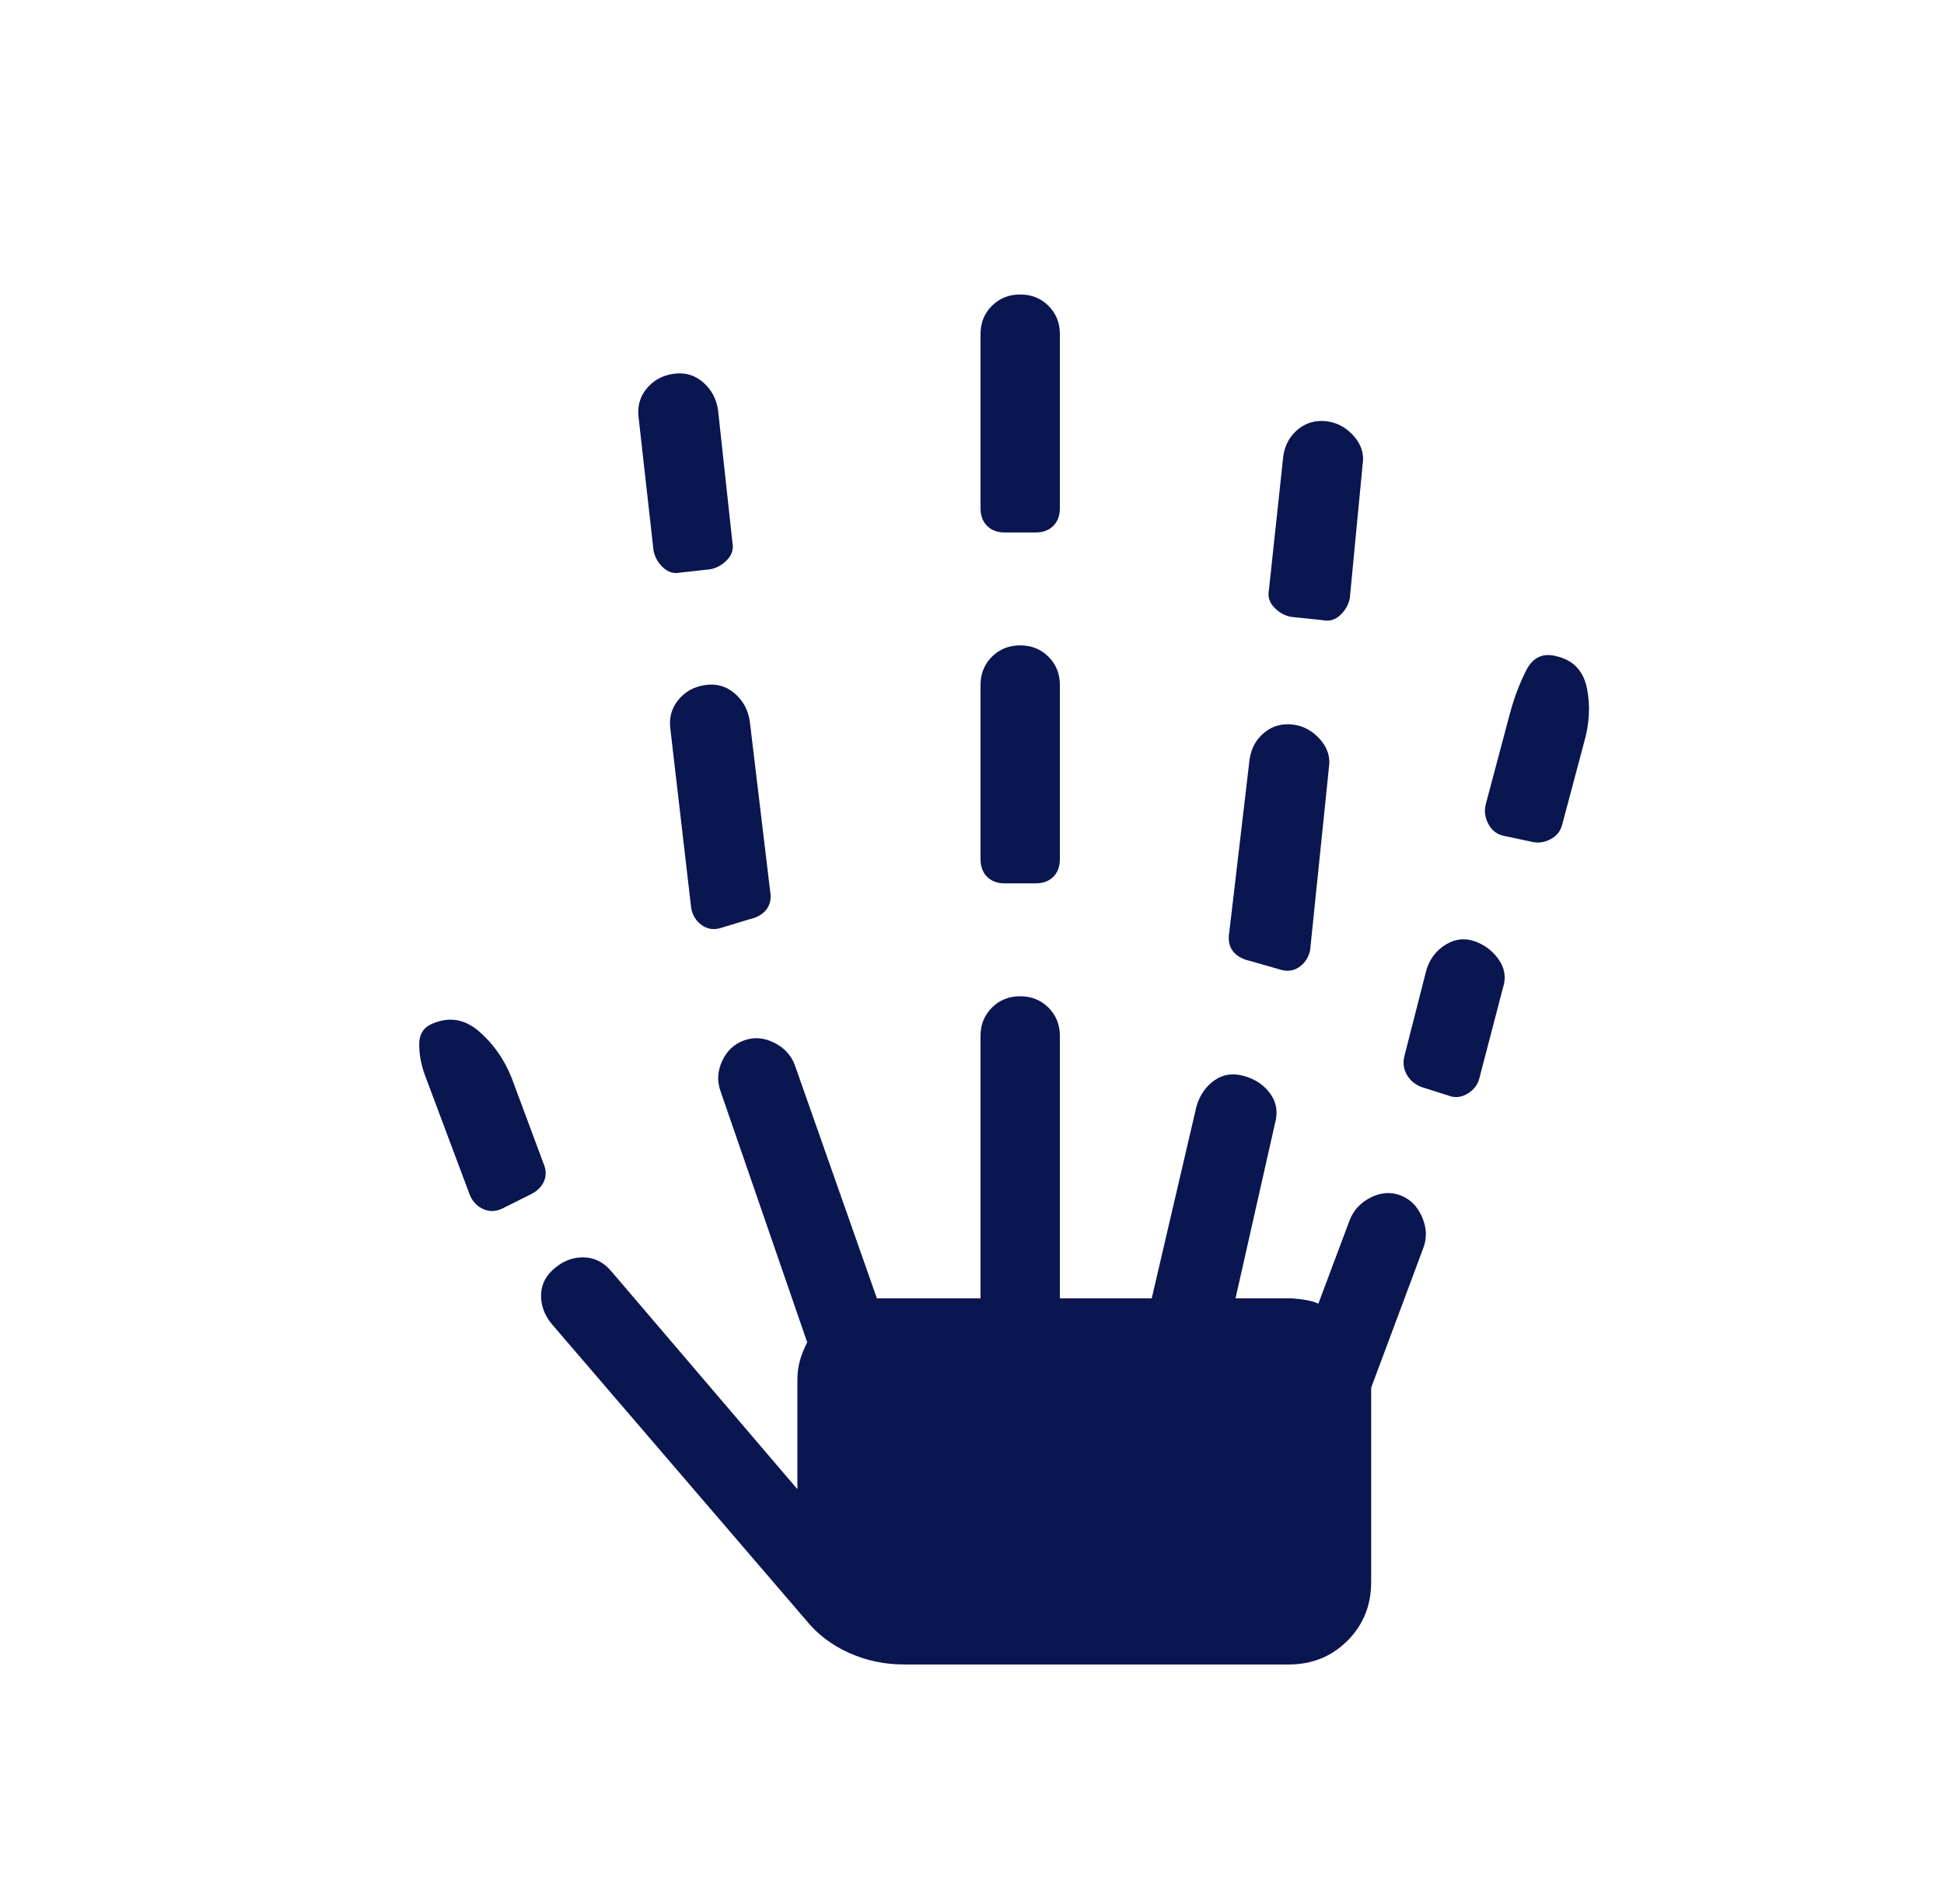 <svg xmlns="http://www.w3.org/2000/svg" width="49" height="48" viewBox="0 0 49 48" fill="none"><mask id="mask0_3120_12000" style="mask-type:alpha" maskUnits="userSpaceOnUse" x="0" y="0" width="49" height="48"><rect x="0.332" width="48" height="48" fill="#D9D9D9"></rect></mask><g mask="url(#mask0_3120_12000)"><path d="M12.673 30.462C12.508 30.544 12.349 30.553 12.194 30.487C12.038 30.422 11.924 30.307 11.849 30.143L10.696 27.066C10.606 26.805 10.563 26.551 10.567 26.306C10.571 26.062 10.683 25.895 10.903 25.805C11.326 25.625 11.716 25.691 12.074 26.001C12.432 26.311 12.705 26.698 12.892 27.162L13.692 29.312C13.766 29.476 13.774 29.628 13.717 29.768C13.659 29.908 13.552 30.019 13.396 30.101L12.673 30.462ZM22.788 41.962C22.298 41.962 21.836 41.865 21.401 41.67C20.966 41.475 20.604 41.2 20.315 40.843L13.907 33.378C13.72 33.15 13.63 32.903 13.638 32.639C13.645 32.375 13.763 32.15 13.992 31.962C14.22 31.775 14.466 31.688 14.73 31.699C14.994 31.71 15.22 31.826 15.407 32.047L20.099 37.543V34.774C20.099 34.61 20.12 34.454 20.161 34.307C20.202 34.159 20.264 34.003 20.346 33.839L18.161 27.508C18.071 27.257 18.085 27.003 18.203 26.747C18.321 26.491 18.506 26.317 18.757 26.228C19.009 26.138 19.262 26.159 19.519 26.289C19.775 26.42 19.948 26.611 20.038 26.862L22.103 32.732H24.715V26.116C24.715 25.832 24.81 25.594 25.001 25.403C25.192 25.212 25.43 25.116 25.715 25.116C25.999 25.116 26.237 25.212 26.428 25.403C26.619 25.594 26.715 25.832 26.715 26.116V32.732H29.03L30.157 27.897C30.239 27.612 30.39 27.392 30.609 27.237C30.828 27.082 31.08 27.046 31.365 27.128C31.649 27.21 31.869 27.36 32.024 27.58C32.179 27.799 32.216 28.051 32.134 28.335L31.142 32.732H32.565C32.68 32.739 32.797 32.754 32.917 32.774C33.036 32.794 33.141 32.825 33.23 32.866L34.019 30.762C34.116 30.511 34.293 30.32 34.549 30.189C34.806 30.059 35.06 30.042 35.311 30.139C35.554 30.237 35.733 30.42 35.848 30.689C35.962 30.959 35.97 31.219 35.873 31.47L34.561 34.985V39.885C34.561 40.473 34.362 40.966 33.963 41.364C33.564 41.763 33.071 41.962 32.484 41.962H22.788ZM17.149 14.435C16.985 14.469 16.84 14.426 16.713 14.307C16.586 14.188 16.506 14.046 16.473 13.882L16.099 10.547C16.058 10.262 16.123 10.014 16.294 9.803C16.464 9.591 16.692 9.465 16.976 9.424C17.261 9.383 17.509 9.454 17.721 9.637C17.932 9.821 18.058 10.055 18.099 10.339L18.461 13.674C18.494 13.838 18.451 13.983 18.332 14.11C18.213 14.237 18.071 14.318 17.907 14.351L17.149 14.435ZM18.134 23.405C17.962 23.446 17.809 23.415 17.674 23.312C17.54 23.21 17.456 23.073 17.423 22.901L16.899 18.393C16.858 18.109 16.923 17.86 17.094 17.649C17.264 17.438 17.491 17.311 17.776 17.27C18.061 17.229 18.309 17.3 18.521 17.483C18.732 17.667 18.858 17.901 18.899 18.185L19.411 22.458C19.445 22.648 19.414 22.805 19.319 22.928C19.224 23.051 19.081 23.133 18.892 23.174L18.134 23.405ZM25.33 22.27C25.14 22.27 24.991 22.215 24.88 22.105C24.77 21.994 24.715 21.845 24.715 21.655V17.27C24.715 16.985 24.81 16.748 25.001 16.557C25.192 16.366 25.43 16.27 25.715 16.27C25.999 16.27 26.237 16.366 26.428 16.557C26.619 16.748 26.715 16.985 26.715 17.27V21.655C26.715 21.845 26.66 21.994 26.549 22.105C26.439 22.215 26.289 22.27 26.099 22.27H25.33ZM25.33 13.424C25.14 13.424 24.991 13.369 24.88 13.258C24.77 13.148 24.715 12.998 24.715 12.808V8.424C24.715 8.139 24.81 7.901 25.001 7.71C25.192 7.519 25.43 7.424 25.715 7.424C25.999 7.424 26.237 7.519 26.428 7.71C26.619 7.901 26.715 8.139 26.715 8.424V12.808C26.715 12.998 26.66 13.148 26.549 13.258C26.439 13.369 26.289 13.424 26.099 13.424H25.33ZM32.311 24.455L31.503 24.224C31.314 24.183 31.171 24.101 31.076 23.978C30.982 23.855 30.951 23.698 30.984 23.508L31.496 19.147C31.537 18.862 31.663 18.635 31.874 18.464C32.086 18.294 32.334 18.229 32.619 18.27C32.878 18.311 33.099 18.438 33.282 18.649C33.465 18.86 33.537 19.096 33.496 19.355L33.023 23.951C32.989 24.122 32.905 24.26 32.771 24.362C32.636 24.465 32.483 24.496 32.311 24.455ZM33.346 15.635L32.538 15.551C32.374 15.518 32.232 15.437 32.113 15.31C31.994 15.183 31.951 15.038 31.984 14.874L32.346 11.501C32.387 11.216 32.513 10.989 32.724 10.818C32.936 10.648 33.184 10.583 33.469 10.624C33.728 10.665 33.949 10.791 34.132 11.003C34.316 11.214 34.387 11.449 34.346 11.708L34.023 15.082C33.989 15.246 33.909 15.387 33.782 15.507C33.655 15.626 33.51 15.669 33.346 15.635ZM36.499 27.616L35.819 27.401C35.655 27.334 35.533 27.229 35.455 27.085C35.377 26.942 35.358 26.788 35.399 26.624L35.957 24.439C36.047 24.162 36.21 23.953 36.446 23.81C36.681 23.668 36.925 23.642 37.176 23.732C37.428 23.822 37.629 23.976 37.78 24.195C37.931 24.414 37.966 24.649 37.884 24.901L37.288 27.185C37.247 27.35 37.146 27.479 36.986 27.574C36.826 27.669 36.663 27.683 36.499 27.616ZM38.599 21.22L37.88 21.066C37.716 21.025 37.593 20.925 37.511 20.764C37.429 20.604 37.408 20.442 37.449 20.278L38.061 17.978C38.166 17.588 38.302 17.229 38.469 16.901C38.635 16.573 38.889 16.453 39.23 16.543C39.653 16.641 39.91 16.909 39.999 17.347C40.089 17.785 40.065 18.244 39.926 18.724L39.376 20.789C39.335 20.953 39.236 21.076 39.08 21.158C38.924 21.241 38.764 21.261 38.599 21.22Z" fill="#0A1650"></path></g></svg>
